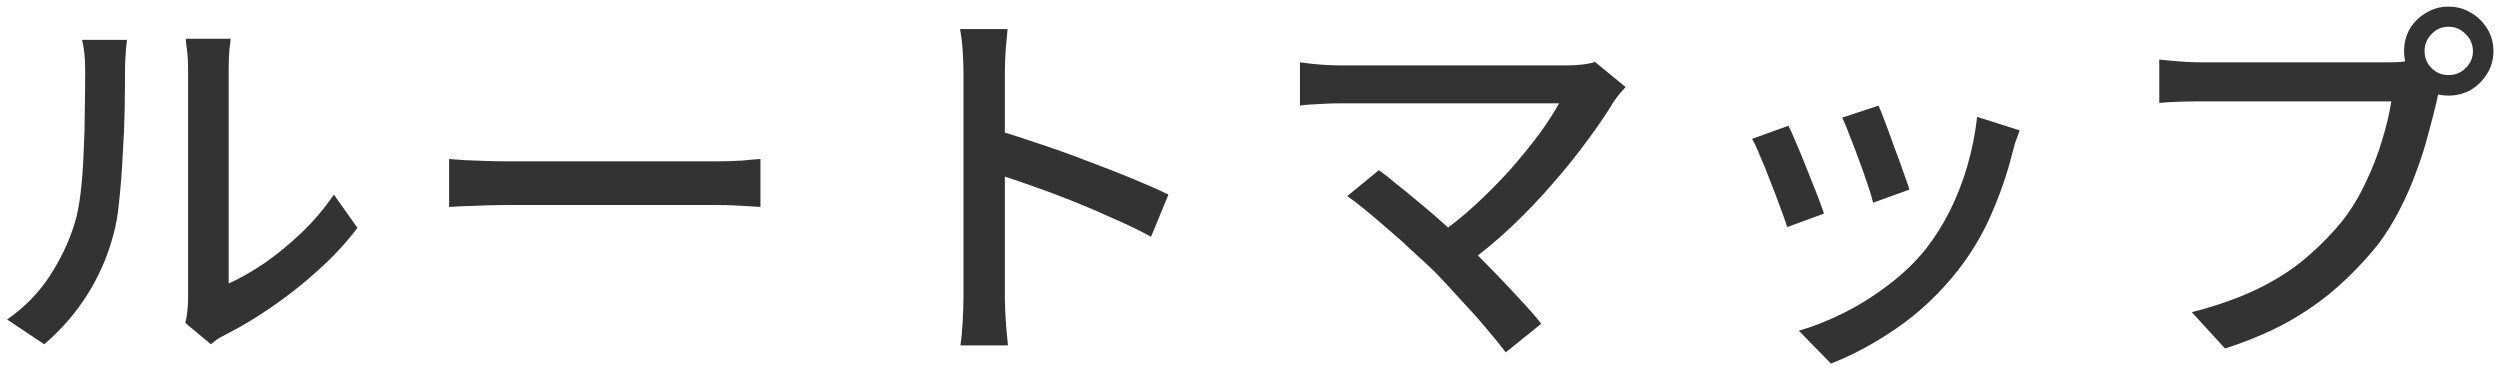 <svg width="181" height="27" viewBox="0 0 181 27" fill="none" xmlns="http://www.w3.org/2000/svg">
<path d="M175.54 3.7C175.54 4.185 175.708 4.596 176.044 4.932C176.38 5.268 176.791 5.436 177.276 5.436C177.761 5.436 178.172 5.268 178.508 4.932C178.863 4.596 179.04 4.185 179.04 3.7C179.04 3.215 178.863 2.804 178.508 2.468C178.172 2.113 177.761 1.936 177.276 1.936C176.791 1.936 176.38 2.113 176.044 2.468C175.708 2.804 175.54 3.215 175.54 3.7ZM174.056 3.7C174.056 3.103 174.196 2.561 174.476 2.076C174.775 1.591 175.167 1.208 175.652 0.928C176.137 0.629 176.679 0.48 177.276 0.48C177.873 0.48 178.415 0.629 178.9 0.928C179.385 1.208 179.777 1.591 180.076 2.076C180.375 2.561 180.524 3.103 180.524 3.7C180.524 4.297 180.375 4.839 180.076 5.324C179.777 5.809 179.385 6.201 178.9 6.5C178.415 6.78 177.873 6.92 177.276 6.92C176.679 6.92 176.137 6.78 175.652 6.5C175.167 6.201 174.775 5.809 174.476 5.324C174.196 4.839 174.056 4.297 174.056 3.7ZM176.912 5.744C176.8 5.968 176.697 6.22 176.604 6.5C176.529 6.78 176.464 7.069 176.408 7.368C176.24 8.077 176.035 8.871 175.792 9.748C175.568 10.625 175.279 11.531 174.924 12.464C174.588 13.397 174.187 14.312 173.72 15.208C173.272 16.085 172.768 16.897 172.208 17.644C171.349 18.727 170.379 19.753 169.296 20.724C168.232 21.676 167.019 22.535 165.656 23.3C164.293 24.047 162.772 24.691 161.092 25.232L158.684 22.6C160.513 22.133 162.1 21.573 163.444 20.92C164.788 20.267 165.955 19.52 166.944 18.68C167.952 17.821 168.848 16.907 169.632 15.936C170.267 15.115 170.817 14.2 171.284 13.192C171.769 12.184 172.161 11.176 172.46 10.168C172.777 9.141 173.001 8.199 173.132 7.34C172.852 7.34 172.367 7.34 171.676 7.34C170.985 7.34 170.173 7.34 169.24 7.34C168.307 7.34 167.327 7.34 166.3 7.34C165.273 7.34 164.293 7.34 163.36 7.34C162.427 7.34 161.596 7.34 160.868 7.34C160.159 7.34 159.655 7.34 159.356 7.34C158.759 7.34 158.199 7.349 157.676 7.368C157.153 7.387 156.705 7.415 156.332 7.452V4.316C156.612 4.335 156.92 4.363 157.256 4.4C157.611 4.437 157.975 4.465 158.348 4.484C158.721 4.503 159.057 4.512 159.356 4.512C159.617 4.512 160.028 4.512 160.588 4.512C161.167 4.512 161.839 4.512 162.604 4.512C163.369 4.512 164.172 4.512 165.012 4.512C165.871 4.512 166.72 4.512 167.56 4.512C168.419 4.512 169.212 4.512 169.94 4.512C170.687 4.512 171.321 4.512 171.844 4.512C172.385 4.512 172.749 4.512 172.936 4.512C173.179 4.512 173.459 4.503 173.776 4.484C174.112 4.465 174.429 4.419 174.728 4.344L176.912 5.744Z" fill="#333333"/>
<path d="M136.004 7.648C136.135 7.928 136.303 8.348 136.508 8.908C136.713 9.449 136.928 10.037 137.152 10.672C137.395 11.288 137.609 11.876 137.796 12.436C138.001 12.996 138.151 13.425 138.244 13.724L135.612 14.676C135.537 14.34 135.407 13.901 135.22 13.36C135.033 12.8 134.828 12.221 134.604 11.624C134.38 11.008 134.156 10.42 133.932 9.86C133.727 9.3 133.54 8.852 133.372 8.516L136.004 7.648ZM146.224 9.44C146.093 9.795 145.981 10.103 145.888 10.364C145.813 10.625 145.748 10.868 145.692 11.092C145.319 12.585 144.815 14.051 144.18 15.488C143.564 16.925 142.761 18.279 141.772 19.548C140.484 21.191 139.019 22.581 137.376 23.72C135.752 24.84 134.147 25.708 132.56 26.324L130.236 23.944C131.281 23.645 132.364 23.216 133.484 22.656C134.604 22.096 135.677 21.424 136.704 20.64C137.749 19.856 138.655 18.988 139.42 18.036C140.055 17.233 140.633 16.319 141.156 15.292C141.679 14.247 142.108 13.145 142.444 11.988C142.78 10.812 143.013 9.636 143.144 8.46L146.224 9.44ZM129.48 9.104C129.648 9.421 129.844 9.86 130.068 10.42C130.311 10.961 130.553 11.549 130.796 12.184C131.057 12.819 131.3 13.425 131.524 14.004C131.748 14.583 131.925 15.068 132.056 15.46L129.396 16.44C129.284 16.085 129.116 15.609 128.892 15.012C128.668 14.396 128.425 13.761 128.164 13.108C127.921 12.455 127.679 11.857 127.436 11.316C127.212 10.756 127.016 10.336 126.848 10.056L129.48 9.104Z" fill="#333333"/>
<path d="M117.692 6.304C117.543 6.472 117.393 6.64 117.244 6.808C117.113 6.976 116.992 7.135 116.88 7.284C116.357 8.161 115.713 9.113 114.948 10.14C114.201 11.167 113.361 12.212 112.428 13.276C111.513 14.34 110.515 15.385 109.432 16.412C108.368 17.42 107.248 18.344 106.072 19.184L103.86 17.196C104.905 16.468 105.885 15.684 106.8 14.844C107.733 13.985 108.592 13.117 109.376 12.24C110.16 11.344 110.851 10.495 111.448 9.692C112.045 8.871 112.521 8.133 112.876 7.48C112.521 7.48 112.008 7.48 111.336 7.48C110.664 7.48 109.889 7.48 109.012 7.48C108.135 7.48 107.211 7.48 106.24 7.48C105.269 7.48 104.299 7.48 103.328 7.48C102.357 7.48 101.452 7.48 100.612 7.48C99.772 7.48 99.044 7.48 98.428 7.48C97.831 7.48 97.401 7.48 97.14 7.48C96.767 7.48 96.384 7.489 95.992 7.508C95.6 7.527 95.236 7.545 94.9 7.564C94.583 7.583 94.321 7.611 94.116 7.648V4.512C94.377 4.549 94.676 4.587 95.012 4.624C95.367 4.661 95.731 4.689 96.104 4.708C96.477 4.727 96.823 4.736 97.14 4.736C97.364 4.736 97.775 4.736 98.372 4.736C98.969 4.736 99.688 4.736 100.528 4.736C101.368 4.736 102.273 4.736 103.244 4.736C104.233 4.736 105.232 4.736 106.24 4.736C107.248 4.736 108.209 4.736 109.124 4.736C110.057 4.736 110.888 4.736 111.616 4.736C112.344 4.736 112.913 4.736 113.324 4.736C114.257 4.736 114.976 4.652 115.48 4.484L117.692 6.304ZM103.832 19.632C103.403 19.221 102.908 18.764 102.348 18.26C101.807 17.737 101.237 17.224 100.64 16.72C100.043 16.197 99.473 15.712 98.932 15.264C98.391 14.816 97.924 14.461 97.532 14.2L99.828 12.324C100.183 12.567 100.612 12.903 101.116 13.332C101.639 13.743 102.199 14.2 102.796 14.704C103.412 15.208 104.019 15.731 104.616 16.272C105.232 16.813 105.801 17.327 106.324 17.812C106.921 18.409 107.547 19.044 108.2 19.716C108.853 20.388 109.479 21.051 110.076 21.704C110.673 22.339 111.177 22.917 111.588 23.44L109.012 25.512C108.639 25.008 108.163 24.42 107.584 23.748C107.005 23.057 106.38 22.357 105.708 21.648C105.055 20.92 104.429 20.248 103.832 19.632Z" fill="#333333"/>
<path d="M69.756 21.424C69.756 21.125 69.756 20.584 69.756 19.8C69.756 18.997 69.756 18.055 69.756 16.972C69.756 15.871 69.756 14.732 69.756 13.556C69.756 12.361 69.756 11.204 69.756 10.084C69.756 8.964 69.756 7.975 69.756 7.116C69.756 6.257 69.756 5.632 69.756 5.24C69.756 4.792 69.737 4.279 69.7 3.7C69.663 3.103 69.597 2.571 69.504 2.104H72.948C72.911 2.552 72.864 3.065 72.808 3.644C72.771 4.223 72.752 4.755 72.752 5.24C72.752 5.875 72.752 6.677 72.752 7.648C72.752 8.6 72.752 9.636 72.752 10.756C72.752 11.876 72.752 13.005 72.752 14.144C72.752 15.283 72.752 16.356 72.752 17.364C72.752 18.353 72.752 19.212 72.752 19.94C72.752 20.668 72.752 21.163 72.752 21.424C72.752 21.723 72.761 22.087 72.78 22.516C72.799 22.945 72.827 23.384 72.864 23.832C72.901 24.261 72.939 24.653 72.976 25.008H69.532C69.607 24.523 69.663 23.944 69.7 23.272C69.737 22.581 69.756 21.965 69.756 21.424ZM72.108 9.412C73.023 9.673 74.049 10 75.188 10.392C76.327 10.765 77.475 11.176 78.632 11.624C79.789 12.053 80.891 12.483 81.936 12.912C82.981 13.341 83.868 13.733 84.596 14.088L83.336 17.14C82.552 16.711 81.665 16.281 80.676 15.852C79.705 15.404 78.707 14.975 77.68 14.564C76.653 14.153 75.655 13.78 74.684 13.444C73.732 13.108 72.873 12.819 72.108 12.576V9.412Z" fill="#333333"/>
<path d="M32.516 11.512C32.833 11.531 33.216 11.559 33.664 11.596C34.131 11.615 34.625 11.633 35.148 11.652C35.689 11.671 36.203 11.68 36.688 11.68C37.061 11.68 37.575 11.68 38.228 11.68C38.881 11.68 39.619 11.68 40.44 11.68C41.28 11.68 42.157 11.68 43.072 11.68C43.987 11.68 44.892 11.68 45.788 11.68C46.703 11.68 47.561 11.68 48.364 11.68C49.167 11.68 49.876 11.68 50.492 11.68C51.108 11.68 51.584 11.68 51.92 11.68C52.592 11.68 53.199 11.661 53.74 11.624C54.281 11.568 54.72 11.531 55.056 11.512V14.984C54.739 14.965 54.291 14.937 53.712 14.9C53.133 14.863 52.536 14.844 51.92 14.844C51.603 14.844 51.127 14.844 50.492 14.844C49.876 14.844 49.167 14.844 48.364 14.844C47.561 14.844 46.703 14.844 45.788 14.844C44.892 14.844 43.987 14.844 43.072 14.844C42.157 14.844 41.28 14.844 40.44 14.844C39.619 14.844 38.881 14.844 38.228 14.844C37.575 14.844 37.061 14.844 36.688 14.844C35.923 14.844 35.157 14.863 34.392 14.9C33.627 14.919 33.001 14.947 32.516 14.984V11.512Z" fill="#333333"/>
<path d="M13.42 23.384C13.476 23.141 13.523 22.871 13.56 22.572C13.597 22.255 13.616 21.937 13.616 21.62C13.616 21.415 13.616 21.004 13.616 20.388C13.616 19.753 13.616 18.988 13.616 18.092C13.616 17.177 13.616 16.197 13.616 15.152C13.616 14.088 13.616 13.024 13.616 11.96C13.616 10.877 13.616 9.869 13.616 8.936C13.616 8.003 13.616 7.191 13.616 6.5C13.616 5.809 13.616 5.324 13.616 5.044C13.616 4.465 13.588 3.971 13.532 3.56C13.476 3.149 13.448 2.897 13.448 2.804H16.696C16.696 2.897 16.668 3.149 16.612 3.56C16.575 3.971 16.556 4.465 16.556 5.044C16.556 5.324 16.556 5.791 16.556 6.444C16.556 7.097 16.556 7.872 16.556 8.768C16.556 9.645 16.556 10.588 16.556 11.596C16.556 12.585 16.556 13.575 16.556 14.564C16.556 15.535 16.556 16.44 16.556 17.28C16.556 18.12 16.556 18.829 16.556 19.408C16.556 19.987 16.556 20.36 16.556 20.528C17.377 20.155 18.245 19.66 19.16 19.044C20.075 18.409 20.971 17.672 21.848 16.832C22.725 15.992 23.5 15.077 24.172 14.088L25.88 16.496C25.077 17.56 24.135 18.577 23.052 19.548C21.988 20.519 20.868 21.405 19.692 22.208C18.535 23.011 17.415 23.683 16.332 24.224C16.071 24.355 15.856 24.476 15.688 24.588C15.52 24.719 15.38 24.831 15.268 24.924L13.42 23.384ZM0.512 23.132C1.725 22.292 2.733 21.275 3.536 20.08C4.339 18.867 4.945 17.616 5.356 16.328C5.561 15.712 5.72 14.937 5.832 14.004C5.944 13.071 6.019 12.081 6.056 11.036C6.112 9.972 6.14 8.927 6.14 7.9C6.159 6.873 6.168 5.959 6.168 5.156C6.168 4.671 6.149 4.251 6.112 3.896C6.075 3.541 6.019 3.205 5.944 2.888H9.192C9.192 2.963 9.173 3.121 9.136 3.364C9.117 3.588 9.099 3.859 9.08 4.176C9.061 4.475 9.052 4.792 9.052 5.128C9.052 5.931 9.043 6.873 9.024 7.956C9.005 9.02 8.959 10.121 8.884 11.26C8.828 12.399 8.744 13.481 8.632 14.508C8.539 15.535 8.389 16.393 8.184 17.084C7.773 18.615 7.139 20.052 6.28 21.396C5.421 22.74 4.395 23.916 3.2 24.924L0.512 23.132Z" fill="#333333"/>
</svg>
